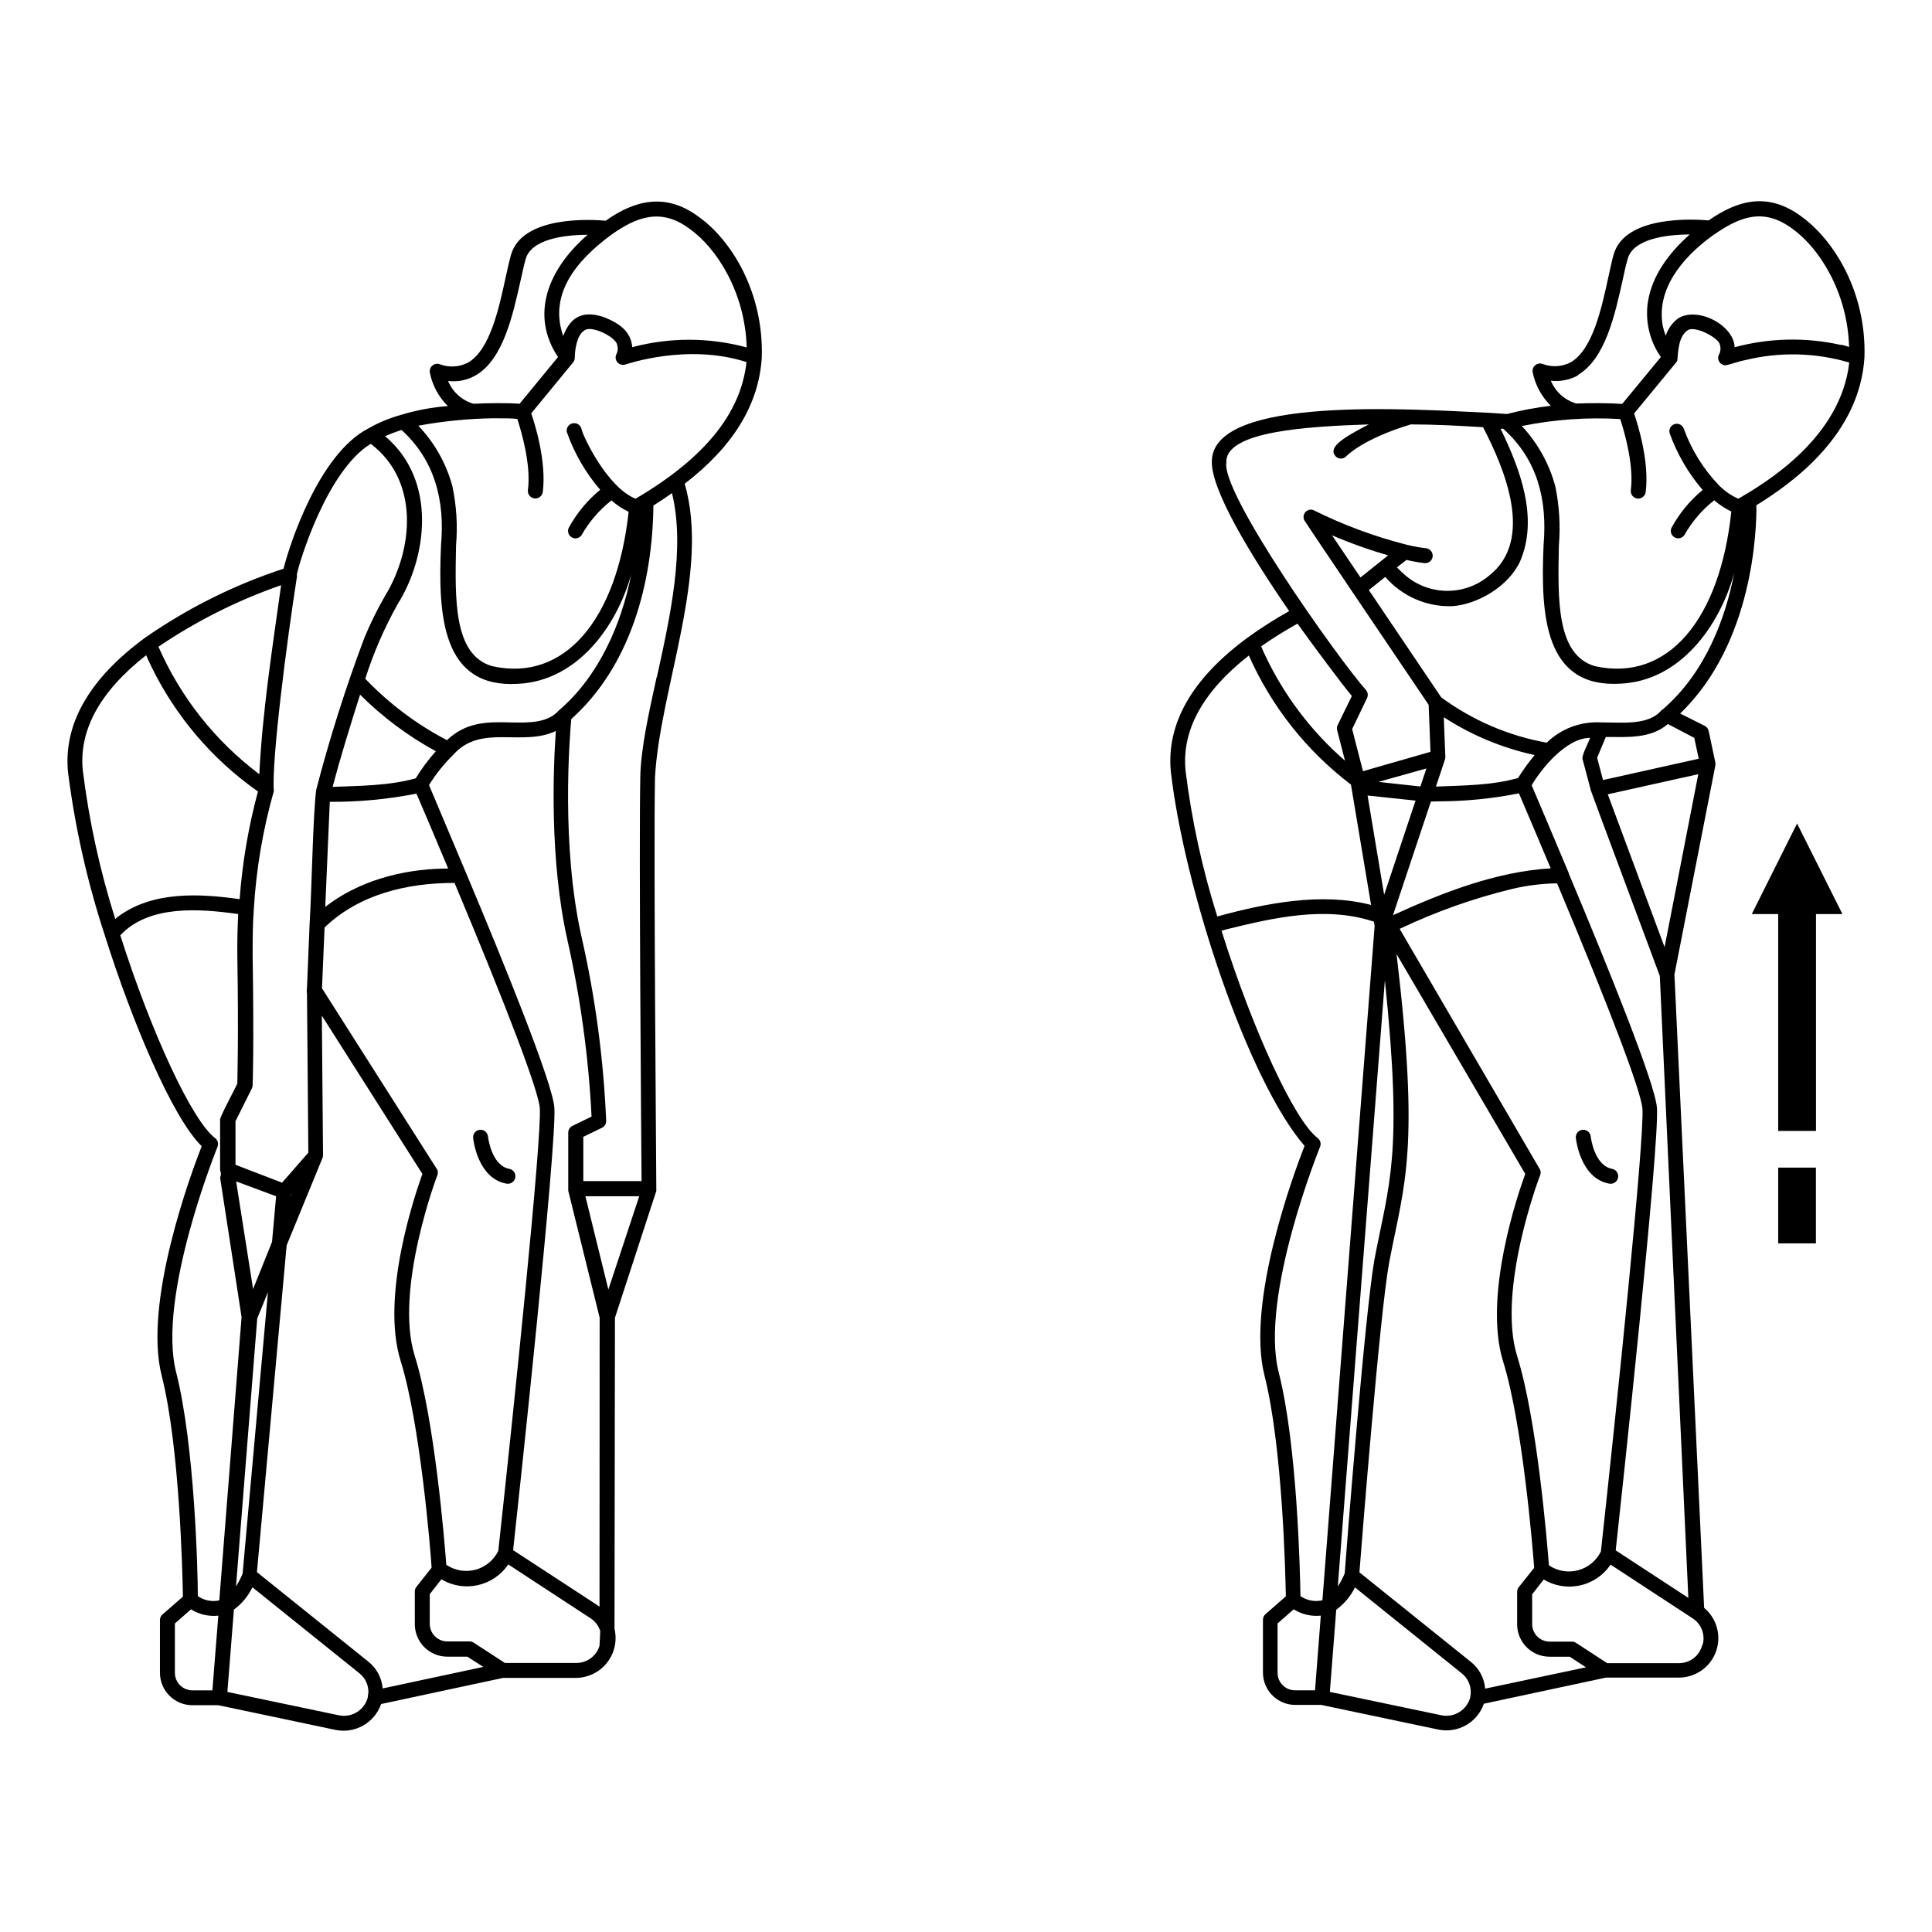 <?xml version="1.0" encoding="UTF-8"?>
<!-- Uploaded to: SVG Repo, www.svgrepo.com, Generator: SVG Repo Mixer Tools -->
<svg fill="#000000" width="800px" height="800px" version="1.1" viewBox="144 144 512 512" xmlns="http://www.w3.org/2000/svg">
 <g>
  <path d="m625.26 386.24h7.004l-12.023-24.008-12.004 24.008h7.004v57.465h10.02z"/>
  <path d="m615.24 453.43h9.996v20.074h-9.996z"/>
  <path d="m328.99 201.33c-8.699-6.394-16.945-4.191-24.461 1.16-3.938-0.355-22.141-1.379-25.113 9.055-0.492 1.73-0.965 3.938-1.457 6.16-1.73 7.988-4.094 18.934-9.84 22.336-2.34 1.258-5.117 1.43-7.594 0.473-0.68-0.238-1.434-0.086-1.969 0.395-0.516 0.449-0.762 1.133-0.648 1.809 0.66 3.379 2.328 6.481 4.781 8.895-4.16 0.312-8.27 1.078-12.262 2.285-3.102 0.844-6.086 2.078-8.875 3.68-13.047 6.769-20.801 30.68-22.414 37.137-13.062 4.281-25.426 10.449-36.707 18.301-14.84 10.902-21.648 22.887-20.41 35.641h0.004c1.879 14.781 5.172 29.344 9.84 43.492 6.906 21.941 17.711 47.961 25.586 55.598-2.832 7.262-15.566 41.465-10.586 60.891 4.762 18.754 5.512 52.605 5.609 58.488l-5.41 4.723h-0.008c-0.422 0.375-0.668 0.91-0.668 1.477v13.992c0.012 4.742 3.859 8.582 8.602 8.582h6.887l31.113 6.555c5.156 1.016 10.273-1.91 12.008-6.871l32.336-6.926h19.445-0.004c3.195-0.062 6.191-1.57 8.148-4.094 1.957-2.527 2.664-5.805 1.926-8.914l0.117-82.422 10.961-33.613h0.004c0.016-0.242 0.016-0.484 0-0.727 0-4.094-0.746-89.23-0.355-108.79 1.238-23.34 14.719-54.594 7.871-77.895 12.93-9.957 19.641-21.016 20.43-33.414 0.57-17.262-8.07-31.293-16.887-37.453zm-58.883 42.117c7.32-4.289 9.84-16.195 11.809-24.914 0.492-2.203 0.945-4.309 1.398-5.902 1.477-5.195 10.035-6.394 16.414-6.414-10.375 8.969-15.371 21.09-7.856 32.406l-10.176 12.379c-3.09-0.254-8.324-0.195-12.223 0h0.004c-3.047-0.887-5.523-3.109-6.731-6.039 2.555 0.309 5.137-0.223 7.359-1.516zm-19.68 14.504c8.875 8.109 11.492 18.812 10.449 30.484-0.828 18.715 0.215 38.062 20.449 36.781 15.566-0.766 26.035-15.035 29.953-28.988-2.598 13.242-8.602 27.02-19.188 36.055-2.953 3.344-7.871 3.266-12.93 3.168-6.277-0.215-11.809 0-16.707 4.703h-0.004c-8.055-4.207-15.367-9.707-21.648-16.277 2.191-6.902 5.09-13.562 8.641-19.875 7.676-12.242 10.527-32.688-3.387-44.398h0.004c1.422-0.633 2.879-1.188 4.367-1.652zm9.309 195.8-30.406-47.844c0.117-2.461 0.59-13.777 0.688-16.117 9.113-8.738 21.648-11.809 34.441-11.809 14.031 33.457 22.258 55.105 22.594 59.672 0.59 7.656-6.906 79.844-11 117.35-1.195 2.461-3.402 4.281-6.047 4.988-2.644 0.707-5.465 0.227-7.731-1.309-0.473-6.277-3.109-38.613-8.383-55.438-5.434-17.457 5.902-47.586 6.043-47.883h-0.004c0.184-0.535 0.125-1.125-0.156-1.613zm1.852-79.566c-11.078 0.195-22.652 3.305-31.391 10.156 0.195-4.348 1.004-23.184 1.199-27.848v-0.004c7.711 0.051 15.402-0.676 22.969-2.164 1.359 3.168 4.566 10.648 8.402 19.836zm-7.422-23.914c-7.106 1.969-14.742 1.969-22.023 2.262 1.969-7.457 4.625-16.098 7.281-24.441h0.004c5.945 5.926 12.703 10.977 20.074 14.996-1.996 2.227-3.781 4.633-5.336 7.184zm-31.488-53.727c0.012-0.109 0.012-0.223 0-0.332 0.57-3.012 7.871-27.395 19.562-34.598 13.027 9.84 11.316 28.164 3.699 40.48-2.012 3.512-3.801 7.144-5.352 10.883-4.984 13.238-9.262 26.73-12.812 40.422-0.887 7.871-1.082 24.402-1.73 35.562-0.215 5.156-0.531 12.852-0.688 16.785v0.004c-0.09 0.559-0.09 1.129 0 1.691v0.117l0.355 41.898-6.965 7.969-12.34-4.742v-11.551l4.348-8.699h-0.004c0.125-0.25 0.191-0.527 0.199-0.805 0-0.355 0.395-9.152 0-34.441 0-4.074 0-8.109 0.316-12.242h-0.004c0.629-10.605 2.41-21.109 5.316-31.328-0.672-7.832 3.461-39.93 6.156-57.074zm-1.418 163.88-0.176 0.414v-0.234zm-10.191 25.191-4.488-28.535 10.59 3.938-1.082 12.102zm3.938 0.828-6.711 74.586c-0.484 1.18-1.07 2.312-1.754 3.387l5.629-71.023zm3.484-187.32c-2.262 16.254-4.961 33.457-5.766 50.047h-0.004c-11.676-8.77-20.883-20.41-26.727-33.789 10.043-6.797 20.926-12.262 32.375-16.258zm-43.199 87.793-0.746 0.629-0.004 0.004c-4.062-12.832-6.941-26.008-8.598-39.363-1.082-10.688 4.566-20.961 16.785-30.543 0.414 0.926 0.848 1.969 1.32 2.875 6.465 13.305 16.211 24.742 28.316 33.238-2.519 9.336-4.148 18.891-4.859 28.535-10.766-1.535-23.086-2.144-32.215 4.625zm24.992 205.05h-5.273c-2.57 0-4.652-2.074-4.664-4.644v-13.086l4.269-3.738c2.16 1.348 4.711 1.938 7.242 1.672zm1.574-23.793c-1.895 0.336-3.844-0.09-5.43-1.18 0-6.394-0.828-40.008-5.746-59.316-5.117-20.094 10.805-59.355 10.961-59.75 0.34-0.824 0.082-1.781-0.633-2.32-6.043-4.527-16.785-27.551-25.133-53.746 7.641-8.148 21.082-7.047 31.254-5.629-0.195 3.738-0.277 7.418-0.234 11.121 0.355 22.18 0 31.785 0 33.789-0.117 0.453-4.922 9.367-4.566 9.625v13.363-0.004c0.27 0.629 0.27 1.34 0 1.969l5.688 36.941-5.902 75.059zm39.617 25.25c-0.012 0.133-0.012 0.262 0 0.395-0.863 3.328-4.16 5.418-7.539 4.781l-29.676-6.219 1.73-21.824c2.094-1.535 3.777-3.562 4.902-5.906l28.359 22.789h-0.004c1.527 1.211 2.406 3.055 2.383 5-0.031 0.332-0.082 0.66-0.156 0.984zm3.938-1.969h-0.004c-0.219-2.793-1.598-5.367-3.797-7.106l-29.52-23.715 7.871-86.594 9.504-23.164 0.004 0.004c0.082-0.238 0.129-0.492 0.137-0.746l-0.316-36.98 26.648 41.957c-1.969 5.453-11.141 32.375-5.766 49.535 5.137 16.453 7.871 49.457 8.207 54.809l-4.016 5.059c-0.277 0.348-0.43 0.777-0.434 1.219v8.621c-0.02 2.285 0.867 4.484 2.469 6.113 1.602 1.625 3.789 2.551 6.07 2.566h5.391l4.215 2.715zm57.465-11.375v0.098c-0.828 2.688-3.309 4.523-6.121 4.527h-18.953l-8.285-5.391c-0.316-0.207-0.684-0.316-1.062-0.316h-5.902c-2.578 0-4.664-2.086-4.664-4.664v-7.871l3.09-3.938c6.012 3.606 13.789 1.875 17.711-3.934l21.805 14.27v-0.004c1.223 0.797 2.133 1.992 2.578 3.387zm0-10.254-0.414-0.336-22.477-14.68c1.359-12.457 11.652-107.79 10.922-117.33-0.473-6.434-12.988-37.391-23.379-62.09-4.723-11.297-8.68-20.508-9.84-23.34 1.84-2.957 4.027-5.68 6.516-8.109 7.301-8.168 18.184-1.969 27.098-6.219-0.688 9.84-1.691 34.203 3.07 55.398 3.473 15.383 5.613 31.031 6.398 46.781l-5.078 2.481c-0.672 0.328-1.098 1.004-1.102 1.75v14.918c0.008 0.164 0.008 0.328 0 0.492l8.324 33.672zm2.344-84.074-6.086-24.734h14.27zm12.812-162.36c-2.164 9.84-4.211 19.07-4.348 26.527-0.375 18.32 0.234 93.816 0.336 107.08l-15.438 0.004v-11.73l4.981-2.418c0.676-0.34 1.094-1.039 1.082-1.793-0.699-16.434-2.883-32.77-6.535-48.805-5.434-24.129-3.168-52.703-2.715-57.703 15.742-14.09 21.531-36.113 21.766-56.582 1.672-1.043 3.324-2.144 4.922-3.285 3.562 14.504-0.453 32.629-3.996 48.727zm-5.609-47.23c-7.656-3.09-13.953-16.707-14.289-18.344h-0.004c-0.172-1.086-1.195-1.824-2.281-1.652-1.086 0.176-1.828 1.195-1.652 2.285 1.969 5.621 4.973 10.828 8.855 15.348-3.402 2.801-6.238 6.227-8.344 10.098-0.426 0.941-0.047 2.055 0.867 2.543 0.914 0.484 2.047 0.184 2.598-0.695 1.996-3.531 4.672-6.633 7.871-9.129 1.363 1.215 2.894 2.231 4.547 3.012-3.09 28.398-16.867 45.223-36.172 40.914-10.273-2.992-9.84-17.711-9.566-32 0.457-5.269 0.125-10.574-0.984-15.746-1.625-5.992-4.723-11.488-9.012-15.98 6.531-1.203 13.152-1.863 19.797-1.965 2.856 0 5.117 0 6.434 0.176 1.043 3.168 3.699 12.102 2.812 18.832h0.004c-0.141 1.09 0.625 2.086 1.711 2.227 1.086 0.141 2.082-0.625 2.227-1.715 1.004-7.871-1.969-17.711-3.07-20.82l11.098-13.5c0.289-0.348 0.449-0.785 0.453-1.238 0-1.969 0.512-5.902 2.422-7.144 1.691-1.73 8.48 1.633 8.797 3.699 0.266 0.797 0.211 1.664-0.16 2.422-0.379 0.703-0.297 1.57 0.215 2.188 0.508 0.621 1.344 0.867 2.109 0.625 0.176 0 16.297-5.746 32.117-0.648-1.477 13.598-11.098 25.426-29.344 36.191zm-0.867-40.148c-0.355-3.938-2.973-6.18-7.617-8.012-6.102-1.969-8.953 0.551-10.688 5.039-3.738-10.648 2.832-19.562 12.832-26.883 6.414-4.527 12.969-7.242 20.586-1.574 7.242 5.078 14.801 16.887 15.211 31.488-9.906-2.68-20.348-2.707-30.266-0.078z"/>
  <path d="m278.24 457.68c1.086 0.195 2.125-0.527 2.32-1.613 0.199-1.086-0.523-2.125-1.613-2.32-4.742-0.867-5.629-8.5-5.629-8.582-0.113-1.086-1.086-1.875-2.172-1.762-1.09 0.113-1.875 1.09-1.762 2.176 0.059 0.512 1.199 10.727 8.855 12.102z"/>
  <path d="m621.2 201.23c-8.777-6.375-16.707-4.191-24.383 1.18-3.797-0.336-22.18-1.457-25.191 9.055-0.492 1.711-0.945 3.938-1.438 6.16-1.73 7.988-4.113 18.934-9.84 22.336-2.336 1.258-5.106 1.434-7.578 0.473-0.676-0.238-1.434-0.09-1.965 0.395-0.512 0.453-0.75 1.137-0.633 1.809 0.68 3.379 2.352 6.477 4.805 8.895-3.918 0.461-7.797 1.188-11.613 2.184-0.176 0-1.969-0.156-4.742-0.316-20.898-0.965-72.816-4.566-73.465 12.613-0.453 7.457 10.234 25.051 20.488 39.93l-0.004 0.008c-3.785 2.109-7.445 4.441-10.961 6.984-14.82 10.883-21.648 22.867-20.387 35.641 3.66 31.488 20.508 81.891 35.426 99.09-2.832 7.242-15.527 41.465-10.609 60.891 4.762 18.754 5.551 52.605 5.648 58.488l-5.391 4.723h-0.004c-0.422 0.375-0.668 0.91-0.668 1.477v13.992c0 4.731 3.828 8.57 8.562 8.582h6.887l31.133 6.555v-0.004c5.144 1.016 10.25-1.914 11.965-6.867l32.375-6.926h19.465c4.371-0.066 8.242-2.844 9.699-6.969 1.457-4.121 0.191-8.715-3.168-11.512l-7.871-167.83 10.844-55.398c0.031-0.262 0.031-0.527 0-0.789l-1.77-8.363c-0.125-0.59-0.508-1.09-1.043-1.359l-6.516-3.266c19.484-18.734 20.27-49.004 20.211-55.203 9.586-5.902 27.375-18.656 28.633-39.184 0.555-17.258-8.086-31.211-16.902-37.469zm-59.039 42.137c7.32-4.289 9.84-16.195 11.809-24.914 0.473-2.203 0.926-4.309 1.398-5.902 1.477-5.195 10.035-6.394 16.434-6.414-5.371 4.742-9.996 10.824-11.078 17.832l-0.008-0.008c-0.785 5.144 0.441 10.395 3.426 14.66l-10.234 12.418c-3.938-0.234-8.109-0.254-12.164-0.098h0.004c-3.055-0.879-5.539-3.106-6.75-6.043 2.508 0.289 5.039-0.219 7.242-1.453zm-93.184 22.828c0.375-7.871 21.156-9.172 37.766-9.723-7.164 3.68-10.98 6.199-8.699 8.562l-0.004-0.004c0.812 0.723 2.055 0.652 2.777-0.156 0 0 4.211-4.527 17.062-8.402 6.375 0 12.871 0.355 19.148 0.746 5.727 11.039 13.617 29.738 1.711 39.242-3.242 2.773-7.398 4.238-11.66 4.113-4.266-0.121-8.328-1.828-11.402-4.781-0.516-0.453-1.012-0.934-1.477-1.438l2.539-1.969c1.555 0.371 3.133 0.652 4.723 0.848 1.086 0.129 2.074-0.645 2.203-1.73 0.129-1.09-0.645-2.074-1.73-2.207-1.777-0.211-3.539-0.531-5.277-0.965-8.457-2.16-16.66-5.207-24.48-9.09-0.164-0.09-0.344-0.152-0.531-0.176-0.641-0.078-1.277 0.164-1.707 0.648-0.426 0.48-0.59 1.145-0.438 1.77 0.043 0.16 0.109 0.312 0.195 0.453 3.07 4.703 7.773 11.551 12.812 19.09l20.094 29.758 0.492 12.457-17.891 5.137-2.871-11.16 3.938-8.207h-0.004c0.34-0.688 0.246-1.508-0.234-2.106-7.519-8.441-39.125-53.059-36.98-60.633zm42.961 24.934c-1.18 0.965-6.102 4.859-7.398 5.902l-7.543-11.176c4.887 2.102 9.902 3.891 15.016 5.352zm14.68 42.941c7.359 4.766 15.52 8.168 24.086 10.035-1.613 1.918-3.086 3.953-4.406 6.082-7.027 1.969-14.504 1.969-21.766 2.262 0 0 2.422-7.184 2.402-7.203l-0.004 0.004c0.082-0.215 0.117-0.441 0.102-0.672zm-1.438 22.297c7.168-0.008 14.32-0.719 21.352-2.125 1.359 3.188 4.566 10.668 8.422 19.875-14.582 0.887-28.695 6.453-41.801 12.418l10.055-30.129h0.773zm26.824 97.375-37.078-63.582c9.551-4.543 19.543-8.09 29.816-10.59 3.902-0.918 7.894-1.414 11.906-1.477 14.031 33.457 22.258 55.105 22.613 59.691 0.609 7.676-6.906 79.863-11 117.37h-0.004c-1.199 2.457-3.406 4.273-6.047 4.981-2.644 0.703-5.461 0.23-7.727-1.301-0.492-6.277-3.148-38.633-8.422-55.457-5.41-17.457 5.902-47.586 6.082-47.883h-0.004c0.23-0.539 0.211-1.152-0.059-1.672zm-32.867-97.574-8.324 24.953-4.387-26.273h0.234zm-9.84-4.961 12.715-3.559-1.594 4.781zm1.711 52.566c4.84 46.66 1.102 53.668-2.773 74.035-2.539 14.445-7.457 77.363-7.871 83.148v0.004c-0.508 1.207-1.121 2.367-1.832 3.465zm-23.16-94.5c4.231 5.902 11.809 16.078 14.406 19.168l-3.758 7.715h-0.004c-0.207 0.422-0.254 0.902-0.137 1.359l2.086 8.09v-0.004c-9-7.828-16.262-17.453-21.312-28.258-0.336-0.707-0.629-1.398-0.906-2.066 3.102-2.168 6.316-4.168 9.625-6.004zm-29.656 38.984c-1.082-10.707 4.566-20.98 16.766-30.543 5.984 13.508 15.293 25.273 27.059 34.207l5.332 31.902c-13.105-3.445-28.203-0.395-40.758 3.051l0.004-0.004c-3.977-12.586-6.789-25.512-8.406-38.613zm34.301 243.7h-5.297c-2.555-0.012-4.625-2.086-4.625-4.644v-13.086l4.269-3.738h0.004c2.141 1.34 4.668 1.926 7.184 1.672zm1.594-23.793c-1.902 0.34-3.863-0.082-5.453-1.18-0.098-6.375-0.848-40.008-5.766-59.316-5.098-20.094 10.805-59.355 10.961-59.75 0.344-0.824 0.086-1.781-0.629-2.32-6.141-4.625-17.199-28.555-25.484-54.945l1.023-0.297c12.613-3.129 26.586-6.356 39.359-2.106l0.195 1.16-13.836 178.66zm39.559 25.309h-0.004c-0.008 0.098-0.008 0.199 0 0.297-0.852 3.34-4.148 5.445-7.535 4.82l-29.68-6.219 1.691-21.785h0.004c2.109-1.535 3.812-3.562 4.957-5.906l28.32 22.789v0.004c1.527 1.211 2.402 3.066 2.363 5.016 0.008 0.332-0.02 0.66-0.082 0.984zm3.938-1.969h-0.004c-0.227-2.789-1.602-5.363-3.797-7.102l-29.52-23.715c0.668-8.562 5.391-68.426 7.871-82.066 4.113-21.43 8.168-29.52 1.969-81.789l34.105 58.27c-1.969 5.332-11.16 32.355-5.902 49.574 5.156 16.453 7.871 49.438 8.266 54.809l-4.074 5.117h-0.004c-0.289 0.34-0.441 0.773-0.434 1.223v8.621-0.004c-0.004 2.277 0.895 4.461 2.5 6.074s3.785 2.523 6.062 2.527h5.371l4.309 2.812zm57.543-11.59h-0.004c-0.688 2.84-3.234 4.84-6.16 4.84h-19.051l-8.266-5.391h0.004c-0.324-0.207-0.699-0.32-1.086-0.316h-5.902c-1.23-0.004-2.41-0.5-3.277-1.375-0.867-0.875-1.352-2.055-1.348-3.289v-7.871l3.07-3.938c6.008 3.625 13.805 1.895 17.711-3.934l21.824 14.289 0.004-0.004c2.269 1.516 3.309 4.32 2.578 6.949zm-3.699-12.457-19.246-12.594c1.359-12.457 11.691-107.79 10.922-117.33-0.492-6.434-12.969-37.273-23.359-62.031v-0.117c-4.703-11.258-8.641-20.449-9.84-23.281 2.441-4.152 8.973-12.496 15.488-12.574-0.375 1.18-2.402 4.879-1.969 5.746l2.203 8.305c0 0.176 18.203 48.867 18.242 49.062zm-6.297-172.46-15.055-40.5 23.988-5.332zm7.871-55.457 1.18 5.531-25.367 5.648-1.555-5.902 2.301-5.512c5.59 0 11.809 0.531 16.453-3.426zm-8.602-7.418c-3.445 4.211-10.43 3.305-16.078 3.324h-0.004c-5.348-0.32-10.586 1.633-14.422 5.371-10.113-1.812-19.672-5.922-27.949-12.004l-19.188-28.438 4.348-3.484h0.004c4.438 5.113 10.941 7.961 17.711 7.754 6.652-0.434 14.898-5.176 17.988-11.809 5.019-11.531 0-24.602-5.137-35.207h0.707c9.133 8.188 11.691 18.875 10.688 30.762-0.828 18.715 0.215 38.062 20.449 36.781 15.742-0.746 26.195-15.254 30.07-29.324-2.246 11.652-7.441 26.293-19.031 36.23zm20.211-55.969v-0.004c-1.852-0.844-3.539-2.012-4.981-3.445-4.188-4.336-7.406-9.516-9.445-15.191-0.398-0.957-1.469-1.441-2.449-1.109s-1.535 1.367-1.27 2.367c1.965 5.523 4.934 10.633 8.758 15.074-3.375 2.785-6.184 6.191-8.266 10.039-0.426 0.941-0.047 2.055 0.867 2.543 0.91 0.484 2.047 0.184 2.594-0.695 1.996-3.539 4.668-6.648 7.871-9.148 1.375 1.184 2.894 2.184 4.527 2.969-2.992 28.477-16.746 45.266-36.133 40.992-10.273-2.992-9.84-17.711-9.566-32l0.004 0.004c0.434-5.207 0.121-10.449-0.926-15.566-1.59-6.012-4.648-11.539-8.895-16.078 8.574-1.75 17.34-2.371 26.074-1.852 1.043 3.168 3.68 12.121 2.812 18.832l0.004 0.004c-0.141 1.086 0.625 2.082 1.711 2.223s2.082-0.625 2.223-1.715c1.004-7.871-1.969-17.594-3.07-20.82l11.121-13.5c0.156-0.199 0.277-0.426 0.355-0.668v-0.176c0.195-2.125 0.316-6.043 2.637-7.637 1.77-1.535 8.461 1.969 8.621 3.797h-0.004c0.273 0.789 0.215 1.652-0.156 2.402-0.379 0.605-0.398 1.371-0.051 1.996 0.348 0.629 1.008 1.016 1.723 1.012 1.219-0.195 3.523-1.062 5.078-1.34v0.004c9.121-2.262 18.68-2.051 27.691 0.609-2.207 19.738-21.648 31.605-29.305 36.035zm27.258-40.738-0.004-0.004c-9.297-2.082-18.961-1.875-28.16 0.609-0.254-6.023-10.098-10.941-15.113-7.559v0.004c-1.484 1.148-2.582 2.719-3.148 4.504-0.324-0.809-0.578-1.645-0.77-2.5-1.812-9.504 4.781-17.969 13.164-24.031 6.731-4.684 13.086-7.676 20.961-1.969 7.242 5.078 14.82 16.887 15.23 31.488-0.586-0.23-1.297-0.41-2.004-0.586z"/>
  <path d="m570.49 457.68c1.086 0.195 2.125-0.527 2.32-1.613 0.195-1.086-0.527-2.125-1.613-2.32-4.742-0.867-5.629-8.5-5.648-8.582-0.113-1.086-1.086-1.875-2.176-1.762-1.086 0.113-1.875 1.09-1.762 2.176 0.082 0.512 1.223 10.727 8.879 12.102z"/>
 </g>
</svg>